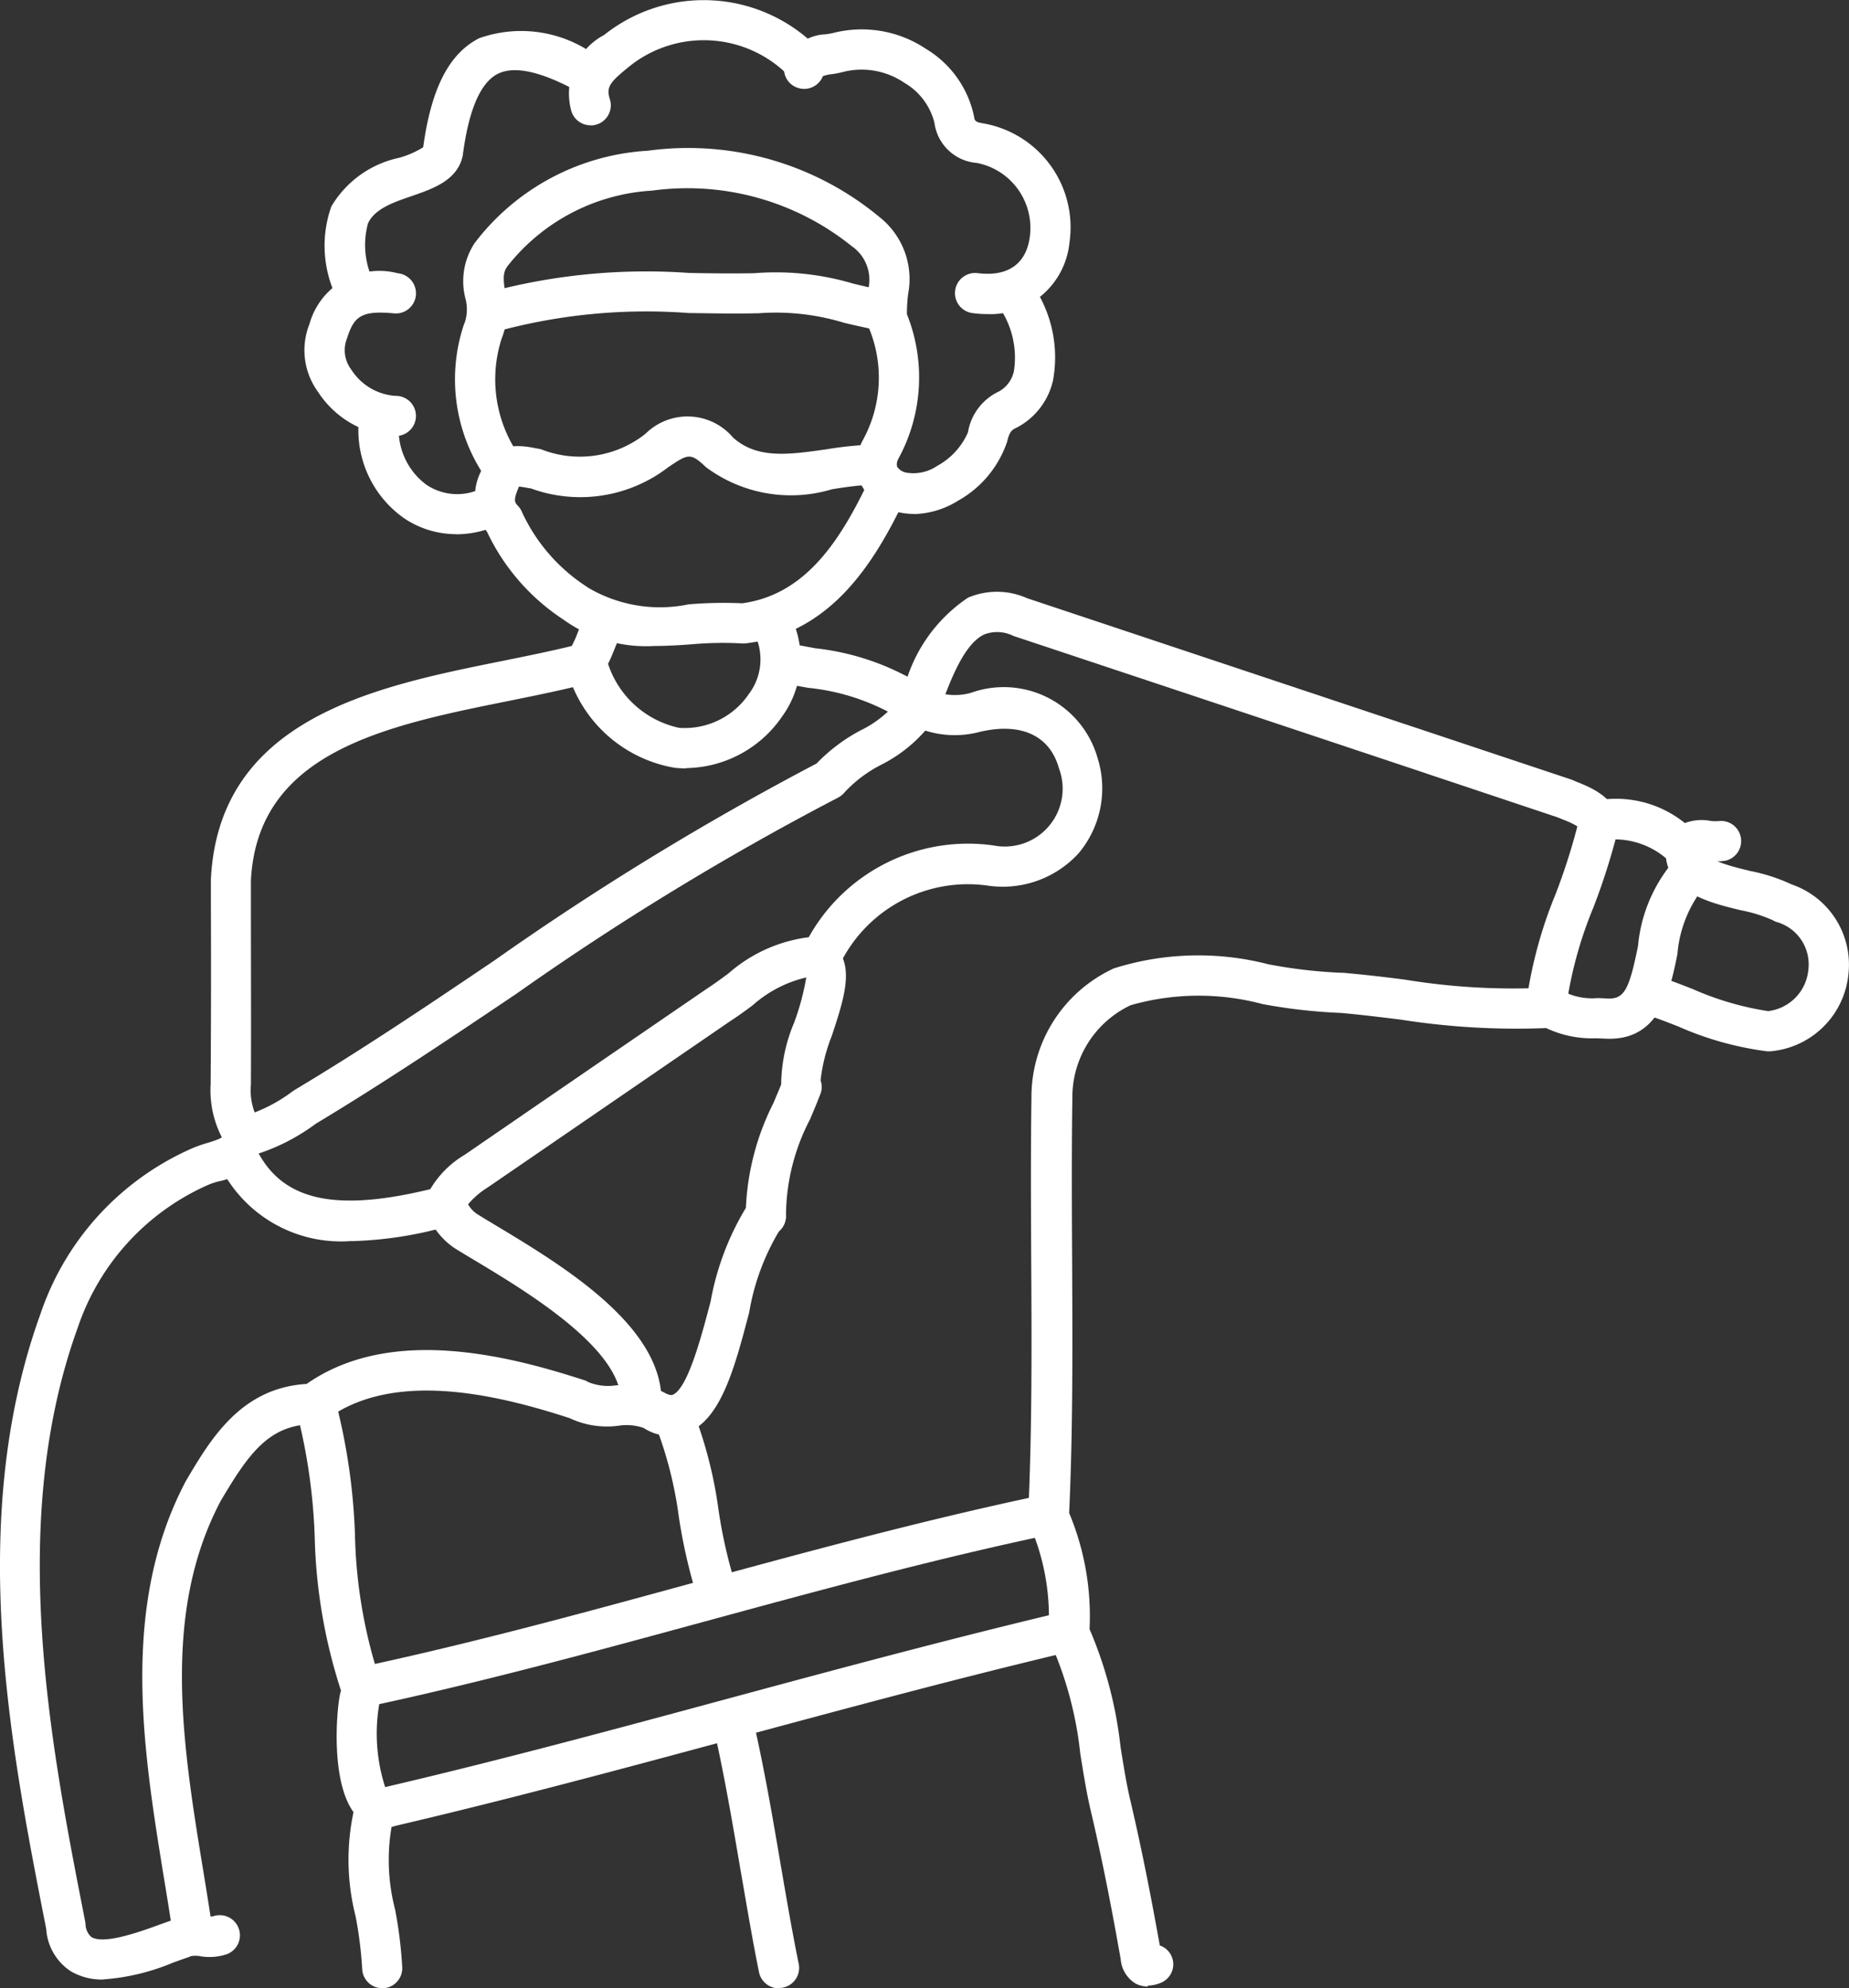 <svg viewBox="0 0 43.609 46.897" height="46.897" width="43.609" xmlns="http://www.w3.org/2000/svg" id="wearing">
  <rect x="0" y="0" width="43.609" height="46.897" fill="#333333" stroke="none"/>
  <path fill="#fff" transform="translate(-52.417 -43.438)" d="M79.484,90.291a.622.622,0,0,1-.278-.066.739.739,0,0,1-.357-.576c-.24-1.363-.462-2.464-.7-3.476-.108-.455-.18-.92-.253-1.37a8.678,8.678,0,0,0-.7-2.616.479.479,0,0,1-.051-.256A5.417,5.417,0,0,0,76.7,79.4a.512.512,0,0,1-.035-.206c.095-1.989.085-4.068.073-6.079-.006-1.24-.013-2.521.006-3.77a3.337,3.337,0,0,1,1.9-3.046.317.317,0,0,1,.047-.022,6.614,6.614,0,0,1,3.644-.095,11.706,11.706,0,0,0,1.724.2H84.1c.49.044.987.1,1.468.164a15.778,15.778,0,0,0,3.388.183.461.461,0,0,1,.313.082,1.479,1.479,0,0,0,.822.168c.076,0,.152.006.228.009.4.022.519-.187.731-1.24a3.589,3.589,0,0,1,.924-2.094.475.475,0,1,1,.629.712,2.894,2.894,0,0,0-.623,1.569c-.174.873-.424,2.072-1.711,2l-.212-.009a2.515,2.515,0,0,1-1.173-.24,17.6,17.6,0,0,1-3.435-.2c-.465-.057-.949-.117-1.414-.158a12.753,12.753,0,0,1-1.844-.209,5.839,5.839,0,0,0-3.109.028,2.4,2.4,0,0,0-1.373,2.2c-.019,1.243-.013,2.521-.006,3.754.009,1.986.022,4.039-.07,6.022a6.291,6.291,0,0,1,.481,2.739,9.73,9.73,0,0,1,.731,2.777c.073.452.139.879.24,1.3.234,1,.452,2.075.686,3.384a.47.47,0,0,1,.054.867.786.786,0,0,1-.329.079Z" data-sanitized-data-name="Path 7734" data-name="Path 7734" id="Path_7734"></path>
  <path fill="#fff" transform="translate(0.005 -35.047)" d="M2.432,81.735a1.445,1.445,0,0,1-.765-.193,1.291,1.291,0,0,1-.582-1C.24,76.244-.807,70.9.948,66.041a6.55,6.55,0,0,1,3.6-3.919A3.2,3.2,0,0,1,4.9,62c.326-.1.364-.13.389-.24a.474.474,0,0,1,.345-.354A3.735,3.735,0,0,0,6.9,60.784l.041-.028c1.6-.955,3.182-2.021,4.713-3.055a68.177,68.177,0,0,1,7.6-4.646,4.116,4.116,0,0,1,1.031-.778,2.577,2.577,0,0,0,.955-.788.474.474,0,0,1,.81.493,3.428,3.428,0,0,1-1.281,1.107,3.1,3.1,0,0,0-.851.642.5.5,0,0,1-.161.13,66.284,66.284,0,0,0-7.582,4.624c-1.537,1.034-3.125,2.1-4.735,3.068a4.729,4.729,0,0,1-1.344.7,1.4,1.4,0,0,1-.946.658,1.8,1.8,0,0,0-.231.076,5.651,5.651,0,0,0-3.093,3.381c-1.664,4.608-.642,9.821.18,14.009a.159.159,0,0,0,.006.038.415.415,0,0,0,.139.319c.3.183,1.151-.127,1.61-.294.123-.044.237-.085.338-.12a1.289,1.289,0,0,1,.715-.079.9.9,0,0,0,.2.006.475.475,0,0,1,.329.892,1.3,1.3,0,0,1-.626.047.572.572,0,0,0-.225,0,.6.6,0,0,1-.066.028c-.1.032-.215.076-.342.12a5.192,5.192,0,0,1-1.67.4Z" data-sanitized-data-name="Path 7735" data-name="Path 7735" id="Path_7735"></path>
  <path fill="#fff" transform="translate(-45.891 -30.166)" d="M82.362,54.316h-.047a.473.473,0,0,1-.424-.519,10.42,10.42,0,0,1,.693-2.553,14.94,14.94,0,0,0,.5-1.55.167.167,0,0,1,.009-.038,1.938,1.938,0,0,0-.326-.155c-.044-.019-.089-.035-.13-.054Q76.216,47.3,69.792,45.165a.851.851,0,0,0-.68-.038c-.478.215-.8,1.072-1.031,1.7l-.038.1a.474.474,0,0,1-.889-.332l.038-.1a3.654,3.654,0,0,1,1.531-2.233,1.745,1.745,0,0,1,1.392.013L82.96,48.556a.194.194,0,0,1,.038.016c.038.016.079.035.123.051.319.13,1.167.468.879,1.319a15.752,15.752,0,0,1-.528,1.626,9.65,9.65,0,0,0-.639,2.322A.476.476,0,0,1,82.362,54.316Z" data-sanitized-data-name="Path 7736" data-name="Path 7736" id="Path_7736"></path>
  <path fill="#fff" transform="translate(-10.732 -32.797)" d="M16.481,60.04a.481.481,0,0,1-.389-.2,2.426,2.426,0,0,1-.392-1.474q.014-2.111.006-4.219v-.614c.19-3.8,3.887-4.545,6.857-5.143.652-.133,1.268-.256,1.822-.4a.475.475,0,1,1,.247.917c-.582.155-1.211.281-1.882.418-2.923.588-5.943,1.2-6.1,4.235v.588c0,1.411.006,2.818,0,4.229a1.475,1.475,0,0,0,.218.92.473.473,0,0,1-.114.661A.455.455,0,0,1,16.481,60.04Z" data-sanitized-data-name="Path 7737" data-name="Path 7737" id="Path_7737"></path>
  <path fill="#fff" transform="translate(-7.251 -47.787)" d="M11.8,93.834a.475.475,0,0,1-.468-.4c-.066-.446-.139-.9-.215-1.357-.487-3-1.044-6.4.516-9.356.585-.993,1.3-2.2,2.85-2.293,1.942-1.357,4.656-.705,6.544-.089a.327.327,0,0,1,.095.044,1.235,1.235,0,0,0,.671.076h.041c-.373-1.132-2.28-2.28-3.359-2.929-.155-.092-.3-.18-.43-.259a1.686,1.686,0,0,1-.56-.547c-.041-.057-.082-.117-.13-.171a.476.476,0,0,1-.079-.478,2.3,2.3,0,0,1,.933-1.05q2.866-1.969,5.738-3.935c.171-.111.323-.225.478-.338a3.54,3.54,0,0,1,1.793-.845.844.844,0,0,1,.794.285c.376.465.123,1.221-.142,2.024a4.088,4.088,0,0,0-.266,1.053.446.446,0,0,1-.006.326c-.076.2-.158.392-.24.588a4.939,4.939,0,0,0-.569,2.249.476.476,0,0,1-.168.4,5.514,5.514,0,0,0-.7,1.907c-.338,1.29-.658,2.508-1.445,2.834a1.139,1.139,0,0,1-1.047-.108,1.24,1.24,0,0,0-.591-.051,2.06,2.06,0,0,1-1.154-.18c-1.724-.56-4.175-1.148-5.757.047a.479.479,0,0,1-.282.095c-1.05.013-1.528.693-2.189,1.812-1.4,2.651-.9,5.747-.408,8.742.076.462.149.92.215,1.37a.475.475,0,0,1-.4.538.519.519,0,0,1-.07.006ZM22.837,80.591c.022.013.044.022.07.035.1.057.168.076.212.057.354-.149.677-1.382.892-2.2a6.473,6.473,0,0,1,.832-2.208,6.06,6.06,0,0,1,.652-2.477c.06-.146.123-.288.18-.433a3.824,3.824,0,0,1,.307-1.461,5.894,5.894,0,0,0,.285-1.063A2.884,2.884,0,0,0,25,71.5c-.171.127-.342.253-.516.364l-5.728,3.928a1.935,1.935,0,0,0-.465.4.7.7,0,0,0,.215.231.282.282,0,0,1,.032.019c.13.082.275.168.433.263,1.477.889,3.672,2.214,3.868,3.881Z" data-sanitized-data-name="Path 7738" data-name="Path 7738" id="Path_7738"></path>
  <path fill="#fff" transform="translate(-23.171 -7.588)" d="M44.716,19.709a1.63,1.63,0,0,1-.411-.054,1.242,1.242,0,0,1-.838-.667,1.172,1.172,0,0,1,.044-1,3.064,3.064,0,0,0,.139-2.7.446.446,0,0,1-.038-.168,4.4,4.4,0,0,1,.032-.69.962.962,0,0,0-.386-1.037,6.175,6.175,0,0,0-4.706-1.309,4.684,4.684,0,0,0-3.413,1.784c-.111.152-.1.294-.054.617A1.86,1.86,0,0,1,35,15.581a3.141,3.141,0,0,0,.459,2.812.475.475,0,0,1-.807.5,4.081,4.081,0,0,1-.541-3.647.351.351,0,0,1,.022-.051,1,1,0,0,0,.013-.576,1.63,1.63,0,0,1,.221-1.3,5.536,5.536,0,0,1,4.083-2.176,7.064,7.064,0,0,1,5.462,1.563,1.864,1.864,0,0,1,.677,1.819,3.677,3.677,0,0,0-.028.474,4.008,4.008,0,0,1-.2,3.406.264.264,0,0,0-.032.19.336.336,0,0,0,.225.142,1,1,0,0,0,.721-.161A1.646,1.646,0,0,0,46,17.786a1.3,1.3,0,0,1,.731-.965.715.715,0,0,0,.354-.484,2.091,2.091,0,0,0-.351-1.509.474.474,0,0,1,.784-.531,3.017,3.017,0,0,1,.487,2.271,1.673,1.673,0,0,1-.857,1.107c-.111.051-.168.089-.225.335A2.518,2.518,0,0,1,45.763,19.4a2.048,2.048,0,0,1-1.044.313Z" data-sanitized-data-name="Path 7739" data-name="Path 7739" id="Path_7739"></path>
  <path fill="#fff" transform="translate(-24.012 -13.857)" d="M35.6,21.7a.476.476,0,0,1-.149-.927,14.3,14.3,0,0,1,4.82-.478c.5.009,1.022.016,1.528.006a6.4,6.4,0,0,1,2.341.247c.24.057.481.114.724.161a.473.473,0,1,1-.177.93c-.259-.051-.512-.108-.765-.168a5.506,5.506,0,0,0-2.024-.225c-.019,0-.035,0-.054,0-.531.013-1.069,0-1.588-.006a13.384,13.384,0,0,0-4.507.43A.506.506,0,0,1,35.6,21.7Z" data-sanitized-data-name="Path 7740" data-name="Path 7740" id="Path_7740"></path>
  <path fill="#fff" transform="translate(-39.961 -1.492)" d="M63.248,8.9a2.531,2.531,0,0,1-.338-.022.475.475,0,1,1,.114-.943c.955.114,1.177-.484,1.224-.851A1.561,1.561,0,0,0,63,5.335a1.093,1.093,0,0,1-1-.946,1.514,1.514,0,0,0-.708-.943,1.789,1.789,0,0,0-1.439-.259,2.378,2.378,0,0,1-.269.054.881.881,0,0,0-.215.047.475.475,0,0,1-.62.266.47.47,0,0,1-.263-.614,1.081,1.081,0,0,1,.952-.639c.054-.009.111-.016.161-.028a2.728,2.728,0,0,1,2.208.376,2.438,2.438,0,0,1,1.129,1.6c.009.073.019.123.193.149a2.489,2.489,0,0,1,2.056,2.812A1.872,1.872,0,0,1,63.245,8.9Z" data-sanitized-data-name="Path 7741" data-name="Path 7741" id="Path_7741"></path>
  <path fill="#fff" transform="translate(-24.195 -21.223)" d="M39.619,36.459a3.325,3.325,0,0,1-2.132-.62,5.044,5.044,0,0,1-1.806-2.075,1.329,1.329,0,0,1-.073-1.544c.278-.607.943-.481,1.227-.424l.073.013.044.009a2.491,2.491,0,0,0,2.467-.364,1.407,1.407,0,0,1,2.065.089c.576.516,1.325.4,2.2.278a8.46,8.46,0,0,1,1.063-.111.476.476,0,0,1,.487.462.539.539,0,0,1-.019.145.363.363,0,0,1,.1.035.476.476,0,0,1,.225.633c-.743,1.556-1.771,3.179-3.764,3.413a.476.476,0,0,1-.095,0,8.277,8.277,0,0,0-1.18.022C40.21,36.441,39.916,36.459,39.619,36.459Zm-3.179-3.77c-.136.316-.117.373-.032.462a.473.473,0,0,1,.082.114A4.179,4.179,0,0,0,38,35.039a.329.329,0,0,1,.054.038,3.332,3.332,0,0,0,2.382.4,9.916,9.916,0,0,1,1.265-.025c1.471-.2,2.284-1.445,2.935-2.79-.259.016-.531.054-.816.1a3.355,3.355,0,0,1-2.973-.519c-.37-.351-.421-.316-.892,0a3.4,3.4,0,0,1-3.239.5l-.06-.009c-.063-.013-.152-.028-.218-.035Z" data-sanitized-data-name="Path 7742" data-name="Path 7742" id="Path_7742"></path>
  <path fill="#fff" transform="translate(-80.609 -40.747)" d="M122.317,65.542h-.038a7.537,7.537,0,0,1-2.088-.585c-.256-.1-.512-.2-.765-.281a.475.475,0,1,1,.3-.9c.269.089.538.193.81.3a7,7,0,0,0,1.774.519,1.081,1.081,0,0,0,.949-.971,1.04,1.04,0,0,0-.75-1.132.45.45,0,0,1-.089-.041,3.3,3.3,0,0,0-.75-.234c-.705-.171-1.657-.4-1.768-1.227a1.879,1.879,0,0,0-1.48-.427.475.475,0,0,1-.092-.946,2.58,2.58,0,0,1,2.458,1,.458.458,0,0,1,.054.212c0,.209.658.367,1.053.462a4.216,4.216,0,0,1,.971.316,2,2,0,0,1,1.338,2.119,2.024,2.024,0,0,1-1.831,1.816h-.054Z" data-sanitized-data-name="Path 7743" data-name="Path 7743" id="Path_7743"></path>
  <path fill="#fff" transform="translate(-15.064 -70.637)" d="M24.1,113.751a.833.833,0,0,1-.563-.221c-.715-.652-.535-2.625-.443-2.979a.263.263,0,0,1,.013-.038,12.631,12.631,0,0,1-.62-3.618,13.67,13.67,0,0,0-.427-2.967.475.475,0,1,1,.911-.272,14.48,14.48,0,0,1,.465,3.172,11.748,11.748,0,0,0,.563,3.359.852.852,0,0,1,.016.607,4.116,4.116,0,0,0,.133,1.993h0c2.736-.639,5.481-1.382,8.135-2.1,2.553-.69,5.194-1.4,7.828-2.027a.475.475,0,0,1,.221.924c-2.619.62-5.254,1.332-7.8,2.018-2.657.718-5.4,1.458-8.145,2.1a.886.886,0,0,1-.282.044Z" data-sanitized-data-name="Path 7744" data-name="Path 7744" id="Path_7744"></path>
  <path fill="#fff" transform="translate(-17.534 -76.245)" d="M26.123,116.506a.475.475,0,0,1-.1-.939c2.651-.566,5.317-1.294,7.895-2,2.644-.721,5.38-1.464,8.116-2.043a.475.475,0,1,1,.2.93c-2.711.572-5.431,1.316-8.062,2.031-2.59.705-5.269,1.436-7.945,2.008a.548.548,0,0,1-.1.009Z" data-sanitized-data-name="Path 7745" data-name="Path 7745" id="Path_7745"></path>
  <path fill="#fff" transform="translate(-16.532 -1.527)" d="M24.925,8.868a.478.478,0,0,1-.443-.3,2.776,2.776,0,0,1-.136-2.17A2.446,2.446,0,0,1,25.941,5.25,2.148,2.148,0,0,0,26.513,5c.19-1.392.61-2.208,1.319-2.571a2.963,2.963,0,0,1,2.755.411.473.473,0,0,1-.452.832c-.854-.465-1.483-.6-1.869-.4-.4.206-.677.841-.816,1.895a.159.159,0,0,1-.006.038c-.123.572-.69.769-1.192.943-.433.149-.882.3-1.041.648a1.947,1.947,0,0,0,.161,1.426.476.476,0,0,1-.272.614.466.466,0,0,1-.171.032Z" data-sanitized-data-name="Path 7746" data-name="Path 7746" id="Path_7746"></path>
  <path fill="#fff" transform="translate(-28.823 -30.844)" d="M45.007,48.968a2.674,2.674,0,0,1-.275-.016,3.186,3.186,0,0,1-2.537-2.309.47.47,0,0,1,.047-.443,2.708,2.708,0,0,0,.2-.418,3.646,3.646,0,0,1,.187-.414.475.475,0,0,1,.838.446,3.308,3.308,0,0,0-.145.326c-.047.114-.095.237-.158.361a2.267,2.267,0,0,0,1.673,1.509,1.825,1.825,0,0,0,1.645-.794A1.352,1.352,0,0,0,46.62,45.8a.475.475,0,0,1,.845-.433,2.3,2.3,0,0,1-.2,2.382,2.785,2.785,0,0,1-2.255,1.211Z" data-sanitized-data-name="Path 7747" data-name="Path 7747" id="Path_7747"></path>
  <path fill="#fff" transform="translate(-36.408 -87.126)" d="M54.774,134.021a.476.476,0,0,1-.465-.38c-.164-.81-.3-1.635-.44-2.435-.18-1.05-.364-2.138-.6-3.191a.475.475,0,0,1,.927-.212c.244,1.079.433,2.176.614,3.242.136.791.275,1.61.436,2.4a.475.475,0,0,1-.37.56.486.486,0,0,1-.095.009Z" data-sanitized-data-name="Path 7748" data-name="Path 7748" id="Path_7748"></path>
  <path fill="#fff" transform="translate(-39.107 -32.789)" d="M58.472,55.841a.464.464,0,0,1-.212-.051.474.474,0,0,1-.212-.636,4.3,4.3,0,0,1,4.5-2.423,1.365,1.365,0,0,0,1.534-1.822c-.215-.772-.892-1.085-1.86-.86a2.3,2.3,0,0,1-1.863-.3,5.185,5.185,0,0,0-2.189-.737c-.2-.035-.4-.07-.591-.111a.475.475,0,0,1,.19-.93c.19.038.38.073.566.108a5.982,5.982,0,0,1,2.568.9,1.4,1.4,0,0,0,1.1.152,2.3,2.3,0,0,1,2.989,1.531,2.383,2.383,0,0,1-.443,2.249,2.42,2.42,0,0,1-2.151.765,3.359,3.359,0,0,0-3.508,1.91.47.47,0,0,1-.424.263Z" data-sanitized-data-name="Path 7749" data-name="Path 7749" id="Path_7749"></path>
  <path fill="#fff" transform="translate(-28.956 0.001)" d="M42.884,2.954a.473.473,0,0,1-.452-.332,1.564,1.564,0,0,1,.775-1.8,3.768,3.768,0,0,1,5.061.335.474.474,0,0,1-.686.655,2.806,2.806,0,0,0-3.758-.266c-.487.392-.576.5-.484.794a.474.474,0,0,1-.31.595.445.445,0,0,1-.142.022Z" data-sanitized-data-name="Path 7750" data-name="Path 7750" id="Path_7750"></path>
  <path fill="#fff" transform="translate(-33.392 -71.383)" d="M50.261,109.3a.474.474,0,0,1-.449-.326,12.809,12.809,0,0,1-.411-1.825,9.348,9.348,0,0,0-.522-2.078.475.475,0,1,1,.873-.373,10.134,10.134,0,0,1,.585,2.287,11.648,11.648,0,0,0,.376,1.689.478.478,0,0,1-.3.6.506.506,0,0,1-.149.025Z" data-sanitized-data-name="Path 7751" data-name="Path 7751" id="Path_7751"></path>
  <path fill="#fff" transform="translate(-18.271 -20.288)" d="M29.03,32.887A2.2,2.2,0,0,1,27.8,32.51a2.538,2.538,0,0,1-1.056-2.4.475.475,0,0,1,.946.085,1.613,1.613,0,0,0,.645,1.531,1.3,1.3,0,0,0,1.36.047.475.475,0,0,1,.433.845,2.391,2.391,0,0,1-1.091.272Z" data-sanitized-data-name="Path 7752" data-name="Path 7752" id="Path_7752"></path>
  <path fill="#fff" transform="translate(-17.756 -91.229)" d="M26.772,138.123a.475.475,0,0,1-.474-.459,9.436,9.436,0,0,0-.155-1.237,5.41,5.41,0,0,1,0-2.67.475.475,0,0,1,.9.3,4.641,4.641,0,0,0,.032,2.211,10.27,10.27,0,0,1,.168,1.366.474.474,0,0,1-.459.49h-.016Z" data-sanitized-data-name="Path 7753" data-name="Path 7753" id="Path_7753"></path>
  <path fill="#fff" transform="translate(-15.513 -13.887)" d="M24.827,24.173a2.289,2.289,0,0,1-1.816-1.047,1.665,1.665,0,0,1-.2-1.594,1.712,1.712,0,0,1,2.084-1.2.475.475,0,1,1-.092.946c-.765-.073-.939.073-1.1.572-.006.019-.013.035-.019.054a.754.754,0,0,0,.114.7,1.343,1.343,0,0,0,1.041.62.473.473,0,1,1,.022.946h-.038Z" data-sanitized-data-name="Path 7754" data-name="Path 7754" id="Path_7754"></path>
  <path fill="#fff" transform="translate(-11.069 -57.914)" d="M19.364,87.184a3.184,3.184,0,0,1-3.125-1.8.475.475,0,1,1,.857-.408c.607,1.275,1.891,1.556,4.292.943a.475.475,0,1,1,.237.92,9.162,9.162,0,0,1-2.258.348Z" data-sanitized-data-name="Path 7755" data-name="Path 7755" id="Path_7755"></path>
  <path fill="#fff" transform="translate(-84.92 -41.818)" d="M124.683,62.226a.479.479,0,0,1-.367-.174.473.473,0,0,1,.066-.667,1.107,1.107,0,0,1,.879-.206.963.963,0,0,0,.183.006.475.475,0,0,1,.174.933,1.508,1.508,0,0,1-.446,0,.784.784,0,0,0-.187-.006.474.474,0,0,1-.3.108Z" data-sanitized-data-name="Path 7756" data-name="Path 7756" id="Path_7756"></path>
</svg>
